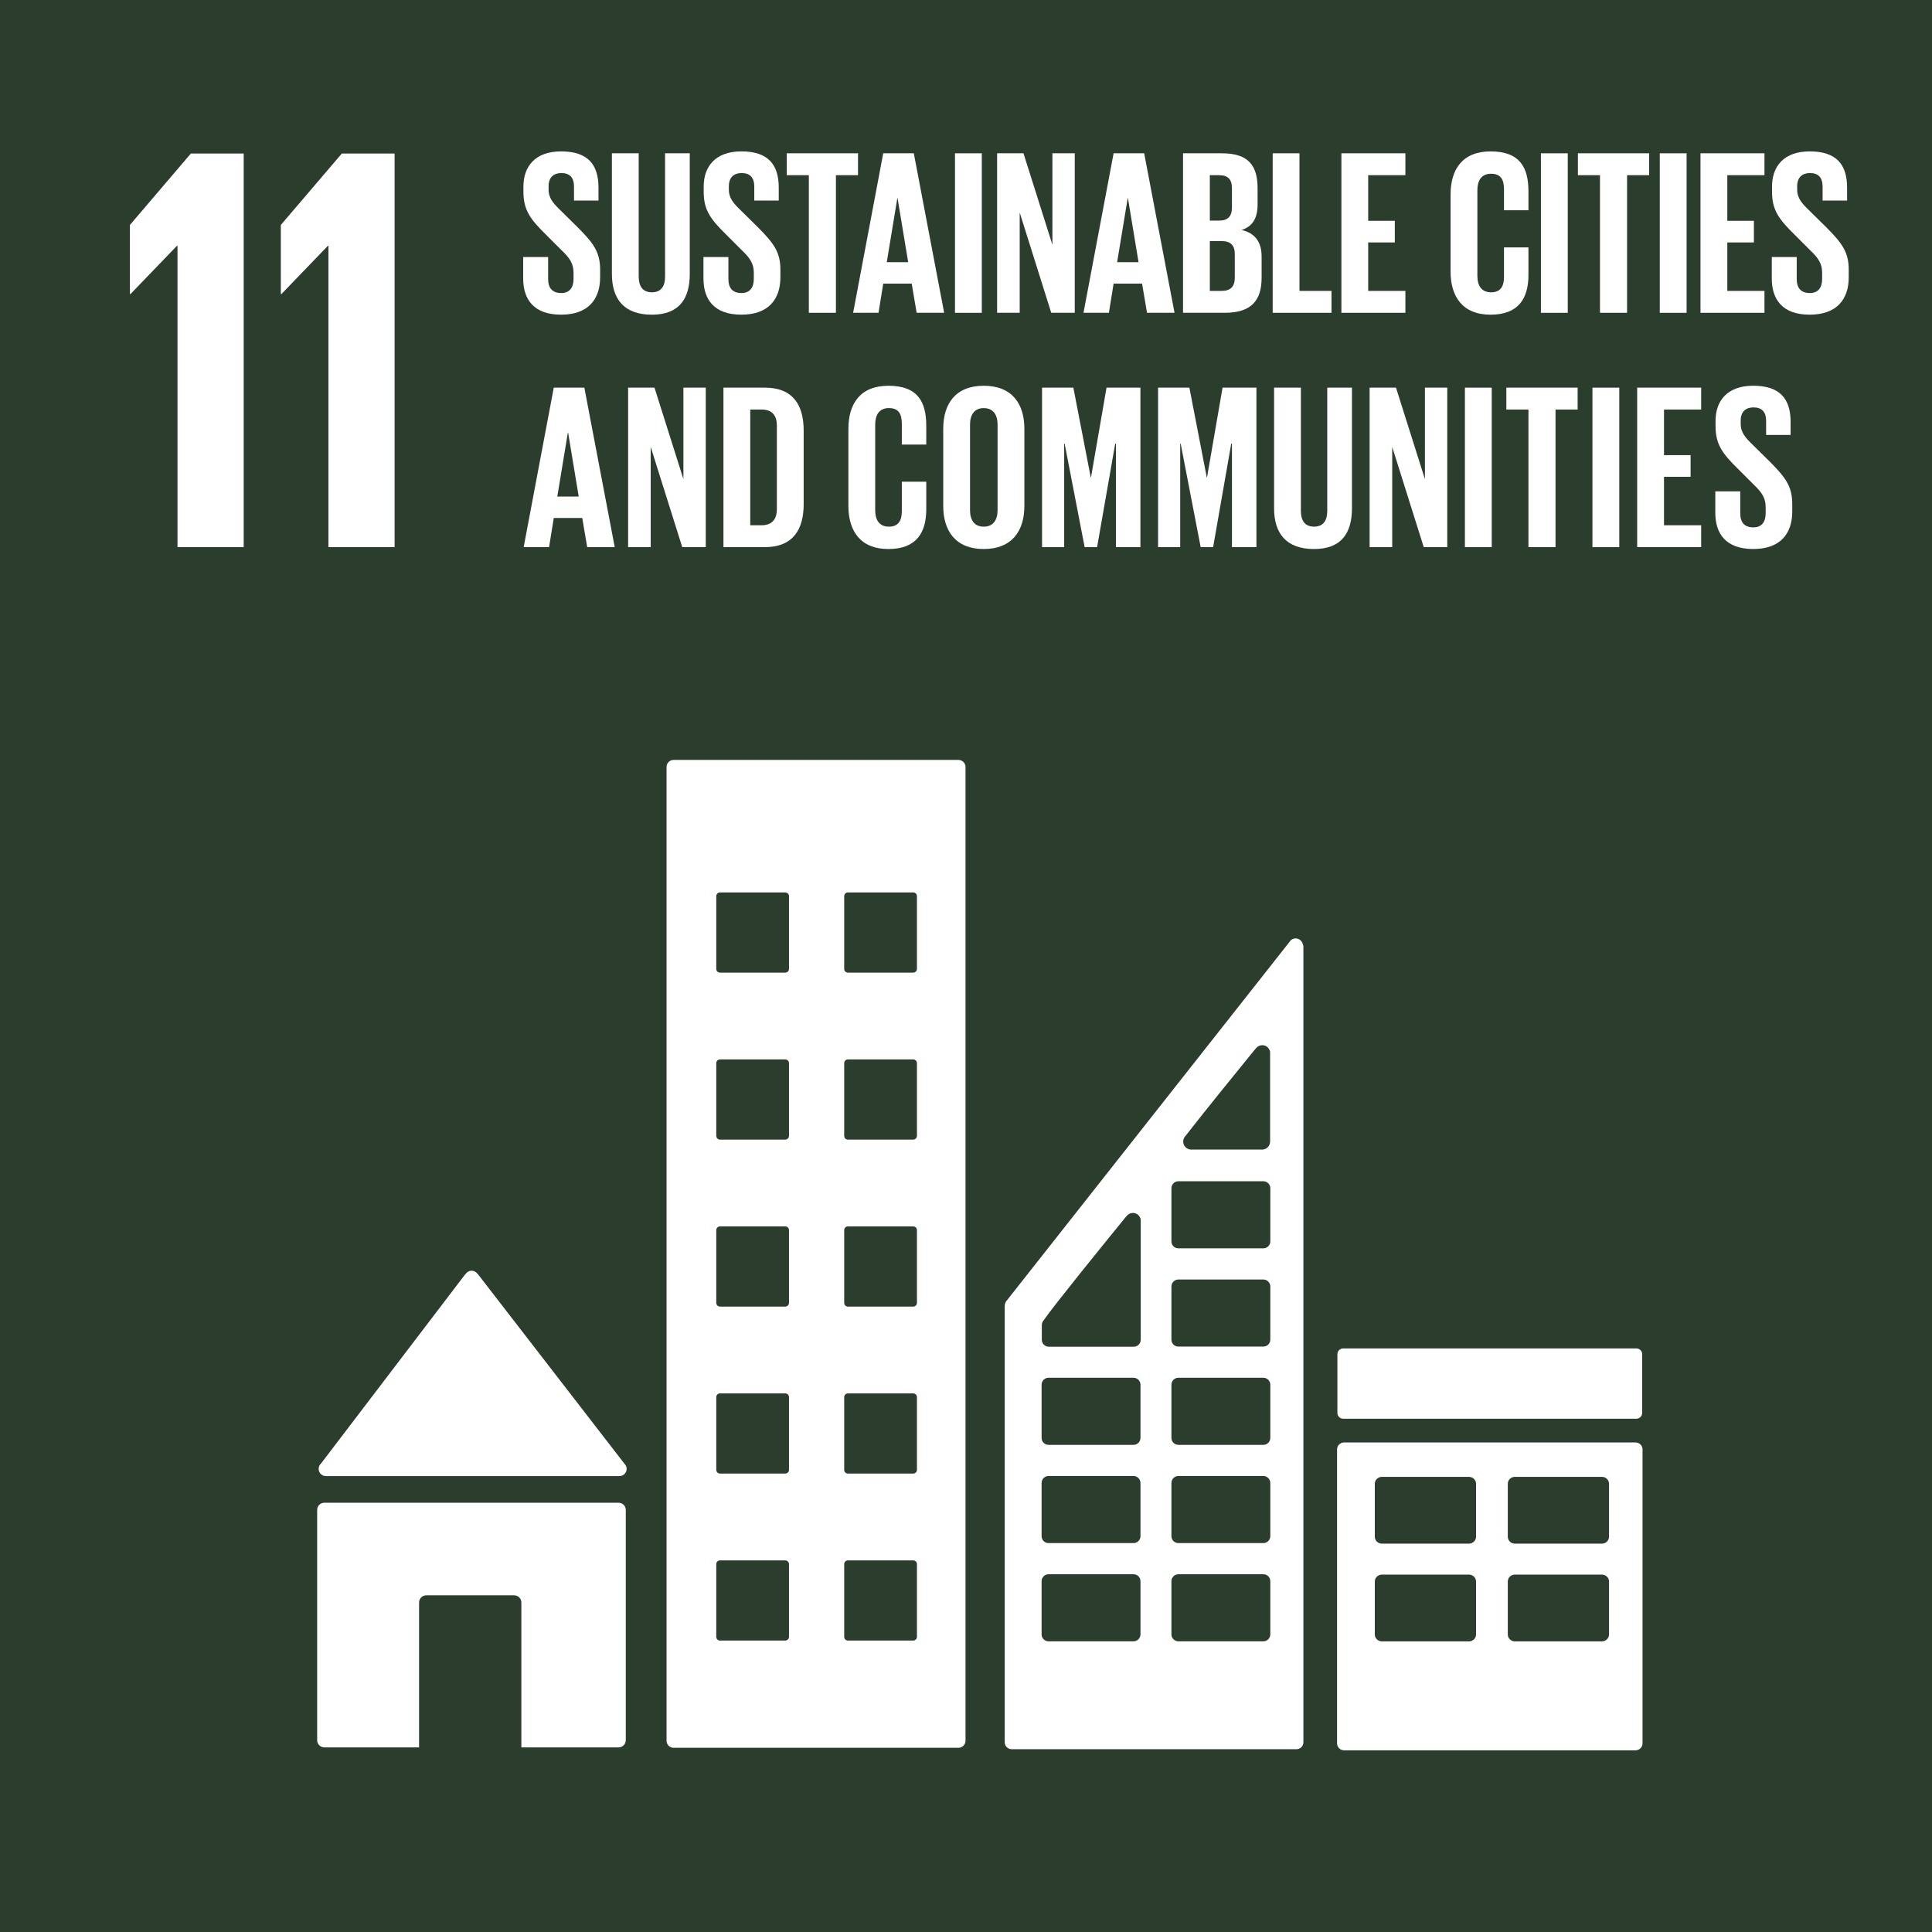 <svg xmlns="http://www.w3.org/2000/svg" xmlns:xlink="http://www.w3.org/1999/xlink" xmlns:serif="http://www.serif.com/" width="100%" height="100%" viewBox="0 0 125 125" xml:space="preserve" style="fill-rule:evenodd;clip-rule:evenodd;stroke-linejoin:round;stroke-miterlimit:2;"><rect x="0" y="0" width="125" height="125" fill="#808080" stroke="none"/>    <g transform="matrix(-2,0,0,2,875.005,-470.239)">        <rect x="374.679" y="234.795" width="63.147" height="63.149" style="fill:rgb(43,61,45);"></rect>    </g>    <g transform="matrix(2,0,0,2,8.405,30.778)">        <path d="M0,-8.111L0,-5.877L0.019,-5.877L1.52,-7.435L1.54,-7.435L1.54,2.311L3.681,2.311L3.681,-10.422L1.971,-10.422L0,-8.111Z" style="fill:white;fill-rule:nonzero;"></path>    </g>    <g transform="matrix(2,0,0,2,18.169,30.778)">        <path d="M0,-8.111L0,-5.877L0.02,-5.877L1.521,-7.435L1.54,-7.435L1.54,2.311L3.681,2.311L3.681,-10.422L1.973,-10.422L0,-8.111Z" style="fill:white;fill-rule:nonzero;"></path>    </g>    <g transform="matrix(2,0,0,2,21.082,82.214)">        <path d="M0,6.644L9.499,6.644C9.627,6.644 9.731,6.539 9.731,6.41C9.731,6.351 9.708,6.297 9.67,6.256L9.657,6.241L4.931,0.127L4.886,0.077C4.843,0.03 4.781,0 4.714,0C4.655,0 4.603,0.025 4.561,0.061L4.533,0.093L4.488,0.143L-0.122,6.193L-0.193,6.28C-0.218,6.317 -0.233,6.362 -0.233,6.41C-0.233,6.539 -0.129,6.644 0,6.644" style="fill:white;fill-rule:nonzero;"></path>    </g>    <g transform="matrix(2,0,0,2,40.022,113.056)">        <path d="M0,-7.915L-9.518,-7.915C-9.646,-7.915 -9.751,-7.81 -9.751,-7.682L-9.751,-0.234C-9.751,-0.105 -9.646,0 -9.518,0L-6.454,0L-6.454,-4.686C-6.454,-4.816 -6.35,-4.919 -6.221,-4.919L-3.378,-4.919C-3.249,-4.919 -3.145,-4.816 -3.145,-4.686L-3.145,0L0,0C0.129,0 0.233,-0.105 0.233,-0.234L0.233,-7.682C0.233,-7.81 0.129,-7.915 0,-7.915" style="fill:white;fill-rule:nonzero;"></path>    </g>    <g transform="matrix(2,0,0,2,104.104,107.148)">        <path d="M0,-3.862C0,-3.738 -0.103,-3.637 -0.231,-3.637L-3.045,-3.637C-3.173,-3.637 -3.275,-3.738 -3.275,-3.862L-3.275,-5.574C-3.275,-5.697 -3.173,-5.798 -3.045,-5.798L-0.231,-5.798C-0.103,-5.798 0,-5.697 0,-5.574L0,-3.862ZM0,-0.701C0,-0.576 -0.103,-0.475 -0.231,-0.475L-3.045,-0.475C-3.173,-0.475 -3.275,-0.576 -3.275,-0.701L-3.275,-2.411C-3.275,-2.536 -3.173,-2.636 -3.045,-2.636L-0.231,-2.636C-0.103,-2.636 0,-2.536 0,-2.411L0,-0.701ZM-4.302,-3.862C-4.302,-3.738 -4.405,-3.637 -4.532,-3.637L-7.346,-3.637C-7.474,-3.637 -7.577,-3.738 -7.577,-3.862L-7.577,-5.574C-7.577,-5.697 -7.474,-5.798 -7.346,-5.798L-4.532,-5.798C-4.405,-5.798 -4.302,-5.697 -4.302,-5.574L-4.302,-3.862ZM-4.302,-0.701C-4.302,-0.576 -4.405,-0.475 -4.532,-0.475L-7.346,-0.475C-7.474,-0.475 -7.577,-0.576 -7.577,-0.701L-7.577,-2.411C-7.577,-2.536 -7.474,-2.636 -7.346,-2.636L-4.532,-2.636C-4.405,-2.636 -4.302,-2.536 -4.302,-2.411L-4.302,-0.701ZM0.853,-6.911L-8.567,-6.911C-8.695,-6.911 -8.798,-6.812 -8.798,-6.687L-8.798,2.825C-8.798,2.949 -8.695,3.049 -8.567,3.049L0.853,3.049C0.981,3.049 1.084,2.949 1.084,2.825L1.084,-6.687C1.084,-6.812 0.981,-6.911 0.853,-6.911" style="fill:white;fill-rule:nonzero;"></path>    </g>    <g transform="matrix(2,0,0,2,59.326,99.559)">        <path d="M0,-18.435C0,-18.369 -0.055,-18.315 -0.122,-18.315L-2.232,-18.315C-2.3,-18.315 -2.353,-18.369 -2.353,-18.435L-2.353,-20.789C-2.353,-20.856 -2.3,-20.91 -2.232,-20.91L-0.122,-20.91C-0.055,-20.91 0,-20.856 0,-20.789L0,-18.435ZM0,-13.034C0,-12.968 -0.055,-12.913 -0.122,-12.913L-2.232,-12.913C-2.3,-12.913 -2.353,-12.968 -2.353,-13.034L-2.353,-15.387C-2.353,-15.454 -2.3,-15.507 -2.232,-15.507L-0.122,-15.507C-0.055,-15.507 0,-15.454 0,-15.387L0,-13.034ZM0,-7.632C0,-7.565 -0.055,-7.511 -0.122,-7.511L-2.232,-7.511C-2.3,-7.511 -2.353,-7.565 -2.353,-7.632L-2.353,-9.985C-2.353,-10.052 -2.3,-10.106 -2.232,-10.106L-0.122,-10.106C-0.055,-10.106 0,-10.052 0,-9.985L0,-7.632ZM0,-2.231C0,-2.162 -0.055,-2.11 -0.122,-2.11L-2.232,-2.11C-2.3,-2.11 -2.353,-2.162 -2.353,-2.231L-2.353,-4.582C-2.353,-4.65 -2.3,-4.703 -2.232,-4.703L-0.122,-4.703C-0.055,-4.703 0,-4.65 0,-4.582L0,-2.231ZM0,3.171C0,3.239 -0.055,3.293 -0.122,3.293L-2.232,3.293C-2.3,3.293 -2.353,3.239 -2.353,3.171L-2.353,0.819C-2.353,0.753 -2.3,0.699 -2.232,0.699L-0.122,0.699C-0.055,0.699 0,0.753 0,0.819L0,3.171ZM-4.139,-18.435C-4.139,-18.369 -4.194,-18.315 -4.261,-18.315L-6.371,-18.315C-6.438,-18.315 -6.492,-18.369 -6.492,-18.435L-6.492,-20.789C-6.492,-20.856 -6.438,-20.91 -6.371,-20.91L-4.261,-20.91C-4.194,-20.91 -4.139,-20.856 -4.139,-20.789L-4.139,-18.435ZM-4.139,-13.034C-4.139,-12.968 -4.194,-12.913 -4.261,-12.913L-6.371,-12.913C-6.438,-12.913 -6.492,-12.968 -6.492,-13.034L-6.492,-15.387C-6.492,-15.454 -6.438,-15.507 -6.371,-15.507L-4.261,-15.507C-4.194,-15.507 -4.139,-15.454 -4.139,-15.387L-4.139,-13.034ZM-4.139,-7.632C-4.139,-7.565 -4.194,-7.511 -4.261,-7.511L-6.371,-7.511C-6.438,-7.511 -6.492,-7.565 -6.492,-7.632L-6.492,-9.985C-6.492,-10.052 -6.438,-10.106 -6.371,-10.106L-4.261,-10.106C-4.194,-10.106 -4.139,-10.052 -4.139,-9.985L-4.139,-7.632ZM-4.139,-2.231C-4.139,-2.162 -4.194,-2.11 -4.261,-2.11L-6.371,-2.11C-6.438,-2.11 -6.492,-2.162 -6.492,-2.231L-6.492,-4.582C-6.492,-4.65 -6.438,-4.703 -6.371,-4.703L-4.261,-4.703C-4.194,-4.703 -4.139,-4.65 -4.139,-4.582L-4.139,-2.231ZM-4.139,3.171C-4.139,3.239 -4.194,3.293 -4.261,3.293L-6.371,3.293C-6.438,3.293 -6.492,3.239 -6.492,3.171L-6.492,0.819C-6.492,0.753 -6.438,0.699 -6.371,0.699L-4.261,0.699C-4.194,0.699 -4.139,0.753 -4.139,0.819L-4.139,3.171ZM1.344,-25.196L-7.875,-25.196C-7.998,-25.196 -8.1,-25.095 -8.1,-24.969L-8.1,6.535C-8.1,6.659 -7.998,6.761 -7.875,6.761L1.344,6.761C1.467,6.761 1.571,6.659 1.571,6.535L1.571,-24.969C1.571,-25.095 1.467,-25.196 1.344,-25.196" style="fill:white;fill-rule:nonzero;"></path>    </g>    <g transform="matrix(2,0,0,2,106.249,87.622)">        <path d="M0,1.895C0,2.001 -0.084,2.085 -0.19,2.085L-9.67,2.085C-9.775,2.085 -9.86,2.001 -9.86,1.895L-9.86,-0.001C-9.86,-0.105 -9.775,-0.19 -9.67,-0.19L-0.19,-0.19C-0.084,-0.19 0,-0.105 0,-0.001L0,1.895Z" style="fill:white;fill-rule:nonzero;"></path>    </g>    <g transform="matrix(2,0,0,2,82.189,93.57)">        <path d="M0,-6.626C0,-6.5 -0.102,-6.401 -0.225,-6.401L-2.972,-6.401C-3.098,-6.401 -3.199,-6.5 -3.199,-6.626L-3.199,-8.345C-3.199,-8.471 -3.098,-8.572 -2.972,-8.572L-0.225,-8.572C-0.102,-8.572 0,-8.471 0,-8.345L0,-6.626ZM0,-3.447C0,-3.323 -0.102,-3.223 -0.225,-3.223L-2.972,-3.223C-3.098,-3.223 -3.199,-3.323 -3.199,-3.447L-3.199,-5.167C-3.199,-5.292 -3.098,-5.393 -2.972,-5.393L-0.225,-5.393C-0.102,-5.393 0,-5.292 0,-5.167L0,-3.447ZM0,-0.269C0,-0.145 -0.102,-0.044 -0.225,-0.044L-2.972,-0.044C-3.098,-0.044 -3.199,-0.145 -3.199,-0.269L-3.199,-1.99C-3.199,-2.114 -3.098,-2.215 -2.972,-2.215L-0.225,-2.215C-0.102,-2.215 0,-2.114 0,-1.99L0,-0.269ZM0,2.909C0,3.034 -0.102,3.134 -0.225,3.134L-2.972,3.134C-3.098,3.134 -3.199,3.034 -3.199,2.909L-3.199,1.189C-3.199,1.063 -3.098,0.963 -2.972,0.963L-0.225,0.963C-0.102,0.963 0,1.063 0,1.189L0,2.909ZM0,6.086C0,6.211 -0.102,6.312 -0.225,6.312L-2.972,6.312C-3.098,6.312 -3.199,6.211 -3.199,6.086L-3.199,4.366C-3.199,4.242 -3.098,4.142 -2.972,4.142L-0.225,4.142C-0.102,4.142 0,4.242 0,4.366L0,6.086ZM-4.192,-7.334L-4.192,-3.445C-4.192,-3.319 -4.295,-3.219 -4.418,-3.219L-7.165,-3.219C-7.29,-3.219 -7.392,-3.319 -7.392,-3.445L-7.392,-3.921C-7.391,-3.951 -7.385,-3.979 -7.375,-4.006C-7.37,-4.014 -7.369,-4.018 -7.361,-4.031C-7.355,-4.042 -7.348,-4.052 -7.341,-4.061C-7.334,-4.072 -7.324,-4.086 -7.315,-4.098C-6.964,-4.601 -5.379,-6.553 -4.714,-7.369L-4.646,-7.45C-4.599,-7.508 -4.526,-7.546 -4.444,-7.546C-4.318,-7.546 -4.217,-7.454 -4.192,-7.334ZM-4.2,-0.269C-4.2,-0.145 -4.301,-0.044 -4.426,-0.044L-7.173,-0.044C-7.298,-0.044 -7.399,-0.145 -7.399,-0.269L-7.399,-1.99C-7.399,-2.114 -7.298,-2.215 -7.173,-2.215L-4.426,-2.215C-4.301,-2.215 -4.2,-2.114 -4.2,-1.99L-4.2,-0.269ZM-4.2,2.909C-4.2,3.034 -4.301,3.134 -4.426,3.134L-7.173,3.134C-7.298,3.134 -7.399,3.034 -7.399,2.909L-7.399,1.189C-7.399,1.063 -7.298,0.963 -7.173,0.963L-4.426,0.963C-4.301,0.963 -4.2,1.063 -4.2,1.189L-4.2,2.909ZM-4.2,6.086C-4.2,6.211 -4.301,6.312 -4.426,6.312L-7.173,6.312C-7.298,6.312 -7.399,6.211 -7.399,6.086L-7.399,4.366C-7.399,4.242 -7.298,4.142 -7.173,4.142L-4.426,4.142C-4.301,4.142 -4.2,4.242 -4.2,4.366L-4.2,6.086ZM-2.767,-10.01L-2.702,-10.091C-2.082,-10.887 -1.038,-12.173 -0.528,-12.798L-0.461,-12.877C-0.413,-12.936 -0.34,-12.973 -0.259,-12.973C-0.133,-12.973 -0.032,-12.882 -0.007,-12.762L-0.007,-9.855C-0.007,-9.715 -0.119,-9.601 -0.257,-9.596C-0.261,-9.596 -0.265,-9.594 -0.269,-9.594C-0.273,-9.594 -0.276,-9.596 -0.281,-9.596L-2.545,-9.596C-2.549,-9.596 -2.552,-9.594 -2.556,-9.594C-2.56,-9.594 -2.564,-9.596 -2.567,-9.596C-2.706,-9.601 -2.818,-9.715 -2.818,-9.855C-2.818,-9.913 -2.799,-9.966 -2.767,-10.01M1.048,-16.252C1.017,-16.353 0.928,-16.428 0.816,-16.428C0.766,-16.428 0.723,-16.41 0.684,-16.385C0.679,-16.381 0.673,-16.378 0.667,-16.373L0.59,-16.275L-8.471,-4.782L-8.513,-4.726C-8.56,-4.68 -8.589,-4.617 -8.592,-4.546L-8.592,9.577C-8.592,9.701 -8.49,9.802 -8.365,9.802L0.844,9.802C0.969,9.802 1.07,9.701 1.07,9.577L1.07,-16.158C1.07,-16.191 1.061,-16.224 1.048,-16.252" style="fill:white;fill-rule:nonzero;"></path>    </g>    <g transform="matrix(2,0,0,2,33.85,12.139)">        <path d="M0,2.938L0,2.245L0.807,2.245L0.807,2.953C0.807,3.242 0.936,3.41 1.233,3.41C1.506,3.41 1.629,3.227 1.629,2.953L1.629,2.755C1.629,2.458 1.506,2.276 1.24,2.024L0.731,1.515C0.236,1.028 0.008,0.731 0.008,0.137L0.008,-0.037C0.008,-0.677 0.381,-1.172 1.226,-1.172C2.093,-1.172 2.436,-0.746 2.436,0.001L2.436,0.419L1.644,0.419L1.644,-0.03C1.644,-0.327 1.506,-0.471 1.233,-0.471C0.989,-0.471 0.822,-0.335 0.822,-0.045L0.822,0.061C0.822,0.35 0.981,0.518 1.233,0.761L1.788,1.309C2.261,1.789 2.489,2.078 2.489,2.649L2.489,2.9C2.489,3.607 2.108,4.11 1.226,4.11C0.342,4.11 0,3.615 0,2.938" style="fill:white;fill-rule:nonzero;"></path>    </g>    <g transform="matrix(2,0,0,2,44.628,20.36)">        <path d="M0,-5.221L0,-1.317C0,-0.518 -0.342,0 -1.225,0C-2.138,0 -2.519,-0.518 -2.519,-1.317L-2.519,-5.221L-1.652,-5.221L-1.652,-1.233C-1.652,-0.929 -1.53,-0.724 -1.225,-0.724C-0.921,-0.724 -0.799,-0.929 -0.799,-1.233L-0.799,-5.221L0,-5.221Z" style="fill:white;fill-rule:nonzero;"></path>    </g>    <g transform="matrix(2,0,0,2,45.513,12.139)">        <path d="M0,2.938L0,2.245L0.807,2.245L0.807,2.953C0.807,3.242 0.936,3.41 1.233,3.41C1.506,3.41 1.629,3.227 1.629,2.953L1.629,2.755C1.629,2.458 1.506,2.276 1.24,2.024L0.731,1.515C0.236,1.028 0.008,0.731 0.008,0.137L0.008,-0.037C0.008,-0.677 0.381,-1.172 1.226,-1.172C2.093,-1.172 2.436,-0.746 2.436,0.001L2.436,0.419L1.644,0.419L1.644,-0.03C1.644,-0.327 1.506,-0.471 1.233,-0.471C0.989,-0.471 0.822,-0.335 0.822,-0.045L0.822,0.061C0.822,0.35 0.981,0.518 1.233,0.761L1.788,1.309C2.261,1.789 2.489,2.078 2.489,2.649L2.489,2.9C2.489,3.607 2.108,4.11 1.226,4.11C0.342,4.11 0,3.615 0,2.938" style="fill:white;fill-rule:nonzero;"></path>    </g>    <g transform="matrix(2,0,0,2,50.902,20.238)">        <path d="M0,-5.16L2.306,-5.16L2.306,-4.452L1.591,-4.452L1.591,0L0.715,0L0.715,-4.452L0,-4.452L0,-5.16Z" style="fill:white;fill-rule:nonzero;"></path>    </g>    <g transform="matrix(2,0,0,2,57.373,13.192)">        <path d="M0,1.886L0.693,1.886L0.35,-0.184L0.342,-0.184L0,1.886ZM-1.088,3.523L-0.114,-1.637L0.875,-1.637L1.857,3.523L0.967,3.523L0.807,2.579L-0.114,2.579L-0.266,3.523L-1.088,3.523Z" style="fill:white;fill-rule:nonzero;"></path>    </g>    <g transform="matrix(2,0,0,2,-750.005,-565.081)">        <rect x="405.896" y="287.5" width="0.868" height="5.16" style="fill:white;"></rect>    </g>    <g transform="matrix(2,0,0,2,65.975,16.402)">        <path d="M0,-1.324L0,1.918L-0.731,1.918L-0.731,-3.242L0.122,-3.242L1.058,-0.282L1.058,-3.242L1.781,-3.242L1.781,1.918L1.02,1.918L0,-1.324Z" style="fill:white;fill-rule:nonzero;"></path>    </g>    <g transform="matrix(2,0,0,2,72.278,13.192)">        <path d="M0,1.886L0.693,1.886L0.35,-0.184L0.342,-0.184L0,1.886ZM-1.088,3.523L-0.114,-1.637L0.875,-1.637L1.857,3.523L0.967,3.523L0.807,2.579L-0.114,2.579L-0.266,3.523L-1.088,3.523Z" style="fill:white;fill-rule:nonzero;"></path>    </g>    <g transform="matrix(2,0,0,2,78.276,14.56)">        <path d="M0,0.518L0,2.131L0.381,2.131C0.67,2.131 0.807,1.987 0.807,1.712L0.807,0.936C0.807,0.662 0.678,0.518 0.374,0.518L0,0.518ZM0,-0.144L0.305,-0.144C0.587,-0.144 0.715,-0.289 0.715,-0.563L0.715,-1.194C0.715,-1.476 0.587,-1.613 0.297,-1.613L0,-1.613L0,-0.144ZM-0.867,-2.321L0.388,-2.321C1.256,-2.321 1.545,-1.918 1.545,-1.187L1.545,-0.662C1.545,-0.228 1.385,0.046 1.027,0.16C1.461,0.259 1.675,0.548 1.675,1.02L1.675,1.705C1.675,2.436 1.347,2.839 0.48,2.839L-0.867,2.839L-0.867,-2.321Z" style="fill:white;fill-rule:nonzero;"></path>    </g>    <g transform="matrix(2,0,0,2,82.342,20.238)">        <path d="M0,-5.16L0.867,-5.16L0.867,-0.708L1.903,-0.708L1.903,0L0,0L0,-5.16Z" style="fill:white;fill-rule:nonzero;"></path>    </g>    <g transform="matrix(2,0,0,2,86.788,20.238)">        <path d="M0,-5.16L2.07,-5.16L2.07,-4.452L0.867,-4.452L0.867,-2.976L1.728,-2.976L1.728,-2.276L0.867,-2.276L0.867,-0.708L2.07,-0.708L2.07,0L0,0L0,-5.16Z" style="fill:white;fill-rule:nonzero;"></path>    </g>    <g transform="matrix(2,0,0,2,93.852,12.582)">        <path d="M0,2.496L0,0C0,-0.807 0.381,-1.393 1.294,-1.393C2.253,-1.393 2.519,-0.86 2.519,-0.099L2.519,0.51L1.728,0.51L1.728,-0.167C1.728,-0.487 1.621,-0.67 1.309,-0.67C0.997,-0.67 0.867,-0.449 0.867,-0.137L0.867,2.633C0.867,2.945 0.997,3.165 1.309,3.165C1.621,3.165 1.728,2.968 1.728,2.664L1.728,1.712L2.519,1.712L2.519,2.603C2.519,3.341 2.215,3.889 1.294,3.889C0.381,3.889 0,3.295 0,2.496" style="fill:white;fill-rule:nonzero;"></path>    </g>    <g transform="matrix(2,0,0,2,-750.005,-565.081)">        <rect x="424.851" y="287.5" width="0.868" height="5.16" style="fill:white;"></rect>    </g>    <g transform="matrix(2,0,0,2,102.089,20.238)">        <path d="M0,-5.16L2.306,-5.16L2.306,-4.452L1.591,-4.452L1.591,0L0.715,0L0.715,-4.452L0,-4.452L0,-5.16Z" style="fill:white;fill-rule:nonzero;"></path>    </g>    <g transform="matrix(2,0,0,2,-750.005,-565.081)">        <rect x="428.696" y="287.5" width="0.868" height="5.16" style="fill:white;"></rect>    </g>    <g transform="matrix(2,0,0,2,110.021,20.238)">        <path d="M0,-5.16L2.07,-5.16L2.07,-4.452L0.868,-4.452L0.868,-2.976L1.728,-2.976L1.728,-2.276L0.868,-2.276L0.868,-0.708L2.07,-0.708L2.07,0L0,0L0,-5.16Z" style="fill:white;fill-rule:nonzero;"></path>    </g>    <g transform="matrix(2,0,0,2,114.634,12.139)">        <path d="M0,2.938L0,2.245L0.807,2.245L0.807,2.953C0.807,3.242 0.936,3.41 1.233,3.41C1.506,3.41 1.629,3.227 1.629,2.953L1.629,2.755C1.629,2.458 1.506,2.276 1.24,2.024L0.731,1.515C0.236,1.028 0.008,0.731 0.008,0.137L0.008,-0.037C0.008,-0.677 0.381,-1.172 1.226,-1.172C2.093,-1.172 2.436,-0.746 2.436,0.001L2.436,0.419L1.644,0.419L1.644,-0.03C1.644,-0.327 1.506,-0.471 1.233,-0.471C0.989,-0.471 0.822,-0.335 0.822,-0.045L0.822,0.061C0.822,0.35 0.981,0.518 1.233,0.761L1.789,1.309C2.261,1.789 2.489,2.078 2.489,2.649L2.489,2.9C2.489,3.607 2.108,4.11 1.226,4.11C0.342,4.11 0,3.615 0,2.938" style="fill:white;fill-rule:nonzero;"></path>    </g>    <g transform="matrix(2,0,0,2,36.057,28.352)">        <path d="M0,1.888L0.693,1.888L0.35,-0.182L0.342,-0.182L0,1.888ZM-1.088,3.524L-0.114,-1.636L0.875,-1.636L1.858,3.524L0.967,3.524L0.807,2.58L-0.114,2.58L-0.266,3.524L-1.088,3.524Z" style="fill:white;fill-rule:nonzero;"></path>    </g>    <g transform="matrix(2,0,0,2,42.101,31.564)">        <path d="M0,-1.324L0,1.918L-0.731,1.918L-0.731,-3.242L0.122,-3.242L1.058,-0.282L1.058,-3.242L1.781,-3.242L1.781,1.918L1.02,1.918L0,-1.324Z" style="fill:white;fill-rule:nonzero;"></path>    </g>    <g transform="matrix(2,0,0,2,49.273,26.496)">        <path d="M0,3.744C0.357,3.744 0.495,3.531 0.495,3.219L0.495,0.517C0.495,0.213 0.357,0 0,0L-0.366,0L-0.366,3.744L0,3.744ZM1.362,0.677L1.362,3.067C1.362,3.859 1.034,4.452 0.106,4.452L-1.233,4.452L-1.233,-0.708L0.106,-0.708C1.034,-0.708 1.362,-0.122 1.362,0.677" style="fill:white;fill-rule:nonzero;"></path>    </g>    <g transform="matrix(2,0,0,2,54.891,27.744)">        <path d="M0,2.496L0,0C0,-0.807 0.381,-1.393 1.294,-1.393C2.253,-1.393 2.519,-0.86 2.519,-0.099L2.519,0.51L1.728,0.51L1.728,-0.167C1.728,-0.487 1.621,-0.67 1.309,-0.67C0.997,-0.67 0.867,-0.449 0.867,-0.137L0.867,2.633C0.867,2.945 0.997,3.165 1.309,3.165C1.621,3.165 1.728,2.968 1.728,2.664L1.728,1.712L2.519,1.712L2.519,2.603C2.519,3.341 2.215,3.889 1.294,3.889C0.381,3.889 0,3.295 0,2.496" style="fill:white;fill-rule:nonzero;"></path>    </g>    <g transform="matrix(2,0,0,2,64.543,27.469)">        <path d="M0,2.771L0,0.001C0,-0.311 -0.137,-0.532 -0.449,-0.532C-0.754,-0.532 -0.891,-0.311 -0.891,0.001L-0.891,2.771C-0.891,3.083 -0.754,3.303 -0.449,3.303C-0.137,3.303 0,3.083 0,2.771M-1.758,2.634L-1.758,0.137C-1.758,-0.669 -1.363,-1.255 -0.449,-1.255C0.471,-1.255 0.867,-0.669 0.867,0.137L0.867,2.634C0.867,3.433 0.471,4.026 -0.449,4.026C-1.363,4.026 -1.758,3.433 -1.758,2.634" style="fill:white;fill-rule:nonzero;"></path>    </g>    <g transform="matrix(2,0,0,2,72.2,31.777)">        <path d="M0,-1.537L-0.023,-1.537L-0.609,1.811L-1.012,1.811L-1.659,-1.537L-1.674,-1.537L-1.674,1.811L-2.39,1.811L-2.39,-3.348L-1.377,-3.348L-0.814,-0.441L-0.807,-0.441L-0.304,-3.348L0.792,-3.348L0.792,1.811L0,1.811L0,-1.537Z" style="fill:white;fill-rule:nonzero;"></path>    </g>    <g transform="matrix(2,0,0,2,79.707,31.777)">        <path d="M0,-1.537L-0.023,-1.537L-0.609,1.811L-1.012,1.811L-1.659,-1.537L-1.674,-1.537L-1.674,1.811L-2.39,1.811L-2.39,-3.348L-1.377,-3.348L-0.814,-0.441L-0.807,-0.441L-0.304,-3.348L0.792,-3.348L0.792,1.811L0,1.811L0,-1.537Z" style="fill:white;fill-rule:nonzero;"></path>    </g>    <g transform="matrix(2,0,0,2,87.471,35.522)">        <path d="M0,-5.221L0,-1.317C0,-0.518 -0.342,0 -1.225,0C-2.138,0 -2.519,-0.518 -2.519,-1.317L-2.519,-5.221L-1.652,-5.221L-1.652,-1.233C-1.652,-0.929 -1.53,-0.724 -1.225,-0.724C-0.921,-0.724 -0.799,-0.929 -0.799,-1.233L-0.799,-5.221L0,-5.221Z" style="fill:white;fill-rule:nonzero;"></path>    </g>    <g transform="matrix(2,0,0,2,90.076,31.564)">        <path d="M0,-1.324L0,1.918L-0.731,1.918L-0.731,-3.242L0.122,-3.242L1.058,-0.282L1.058,-3.242L1.781,-3.242L1.781,1.918L1.02,1.918L0,-1.324Z" style="fill:white;fill-rule:nonzero;"></path>    </g>    <g transform="matrix(2,0,0,2,-750.005,-534.757)">        <rect x="422.392" y="279.919" width="0.868" height="5.16" style="fill:white;"></rect>    </g>    <g transform="matrix(2,0,0,2,97.46,35.4)">        <path d="M0,-5.16L2.306,-5.16L2.306,-4.452L1.591,-4.452L1.591,0L0.715,0L0.715,-4.452L0,-4.452L0,-5.16Z" style="fill:white;fill-rule:nonzero;"></path>    </g>    <g transform="matrix(2,0,0,2,-750.005,-534.757)">        <rect x="426.518" y="279.919" width="0.868" height="5.16" style="fill:white;"></rect>    </g>    <g transform="matrix(2,0,0,2,105.925,35.4)">        <path d="M0,-5.16L2.07,-5.16L2.07,-4.452L0.868,-4.452L0.868,-2.976L1.728,-2.976L1.728,-2.276L0.868,-2.276L0.868,-0.708L2.07,-0.708L2.07,0L0,0L0,-5.16Z" style="fill:white;fill-rule:nonzero;"></path>    </g>    <g transform="matrix(2,0,0,2,110.98,27.301)">        <path d="M0,2.938L0,2.245L0.807,2.245L0.807,2.953C0.807,3.242 0.936,3.41 1.233,3.41C1.506,3.41 1.629,3.227 1.629,2.953L1.629,2.755C1.629,2.459 1.506,2.276 1.24,2.024L0.731,1.515C0.236,1.028 0.008,0.731 0.008,0.137L0.008,-0.037C0.008,-0.677 0.381,-1.172 1.226,-1.172C2.093,-1.172 2.436,-0.746 2.436,0.001L2.436,0.419L1.644,0.419L1.644,-0.03C1.644,-0.327 1.506,-0.471 1.233,-0.471C0.989,-0.471 0.822,-0.335 0.822,-0.045L0.822,0.061C0.822,0.35 0.981,0.518 1.233,0.761L1.788,1.309C2.261,1.789 2.489,2.078 2.489,2.649L2.489,2.9C2.489,3.607 2.108,4.11 1.226,4.11C0.342,4.11 0,3.615 0,2.938" style="fill:white;fill-rule:nonzero;"></path>    </g></svg>
